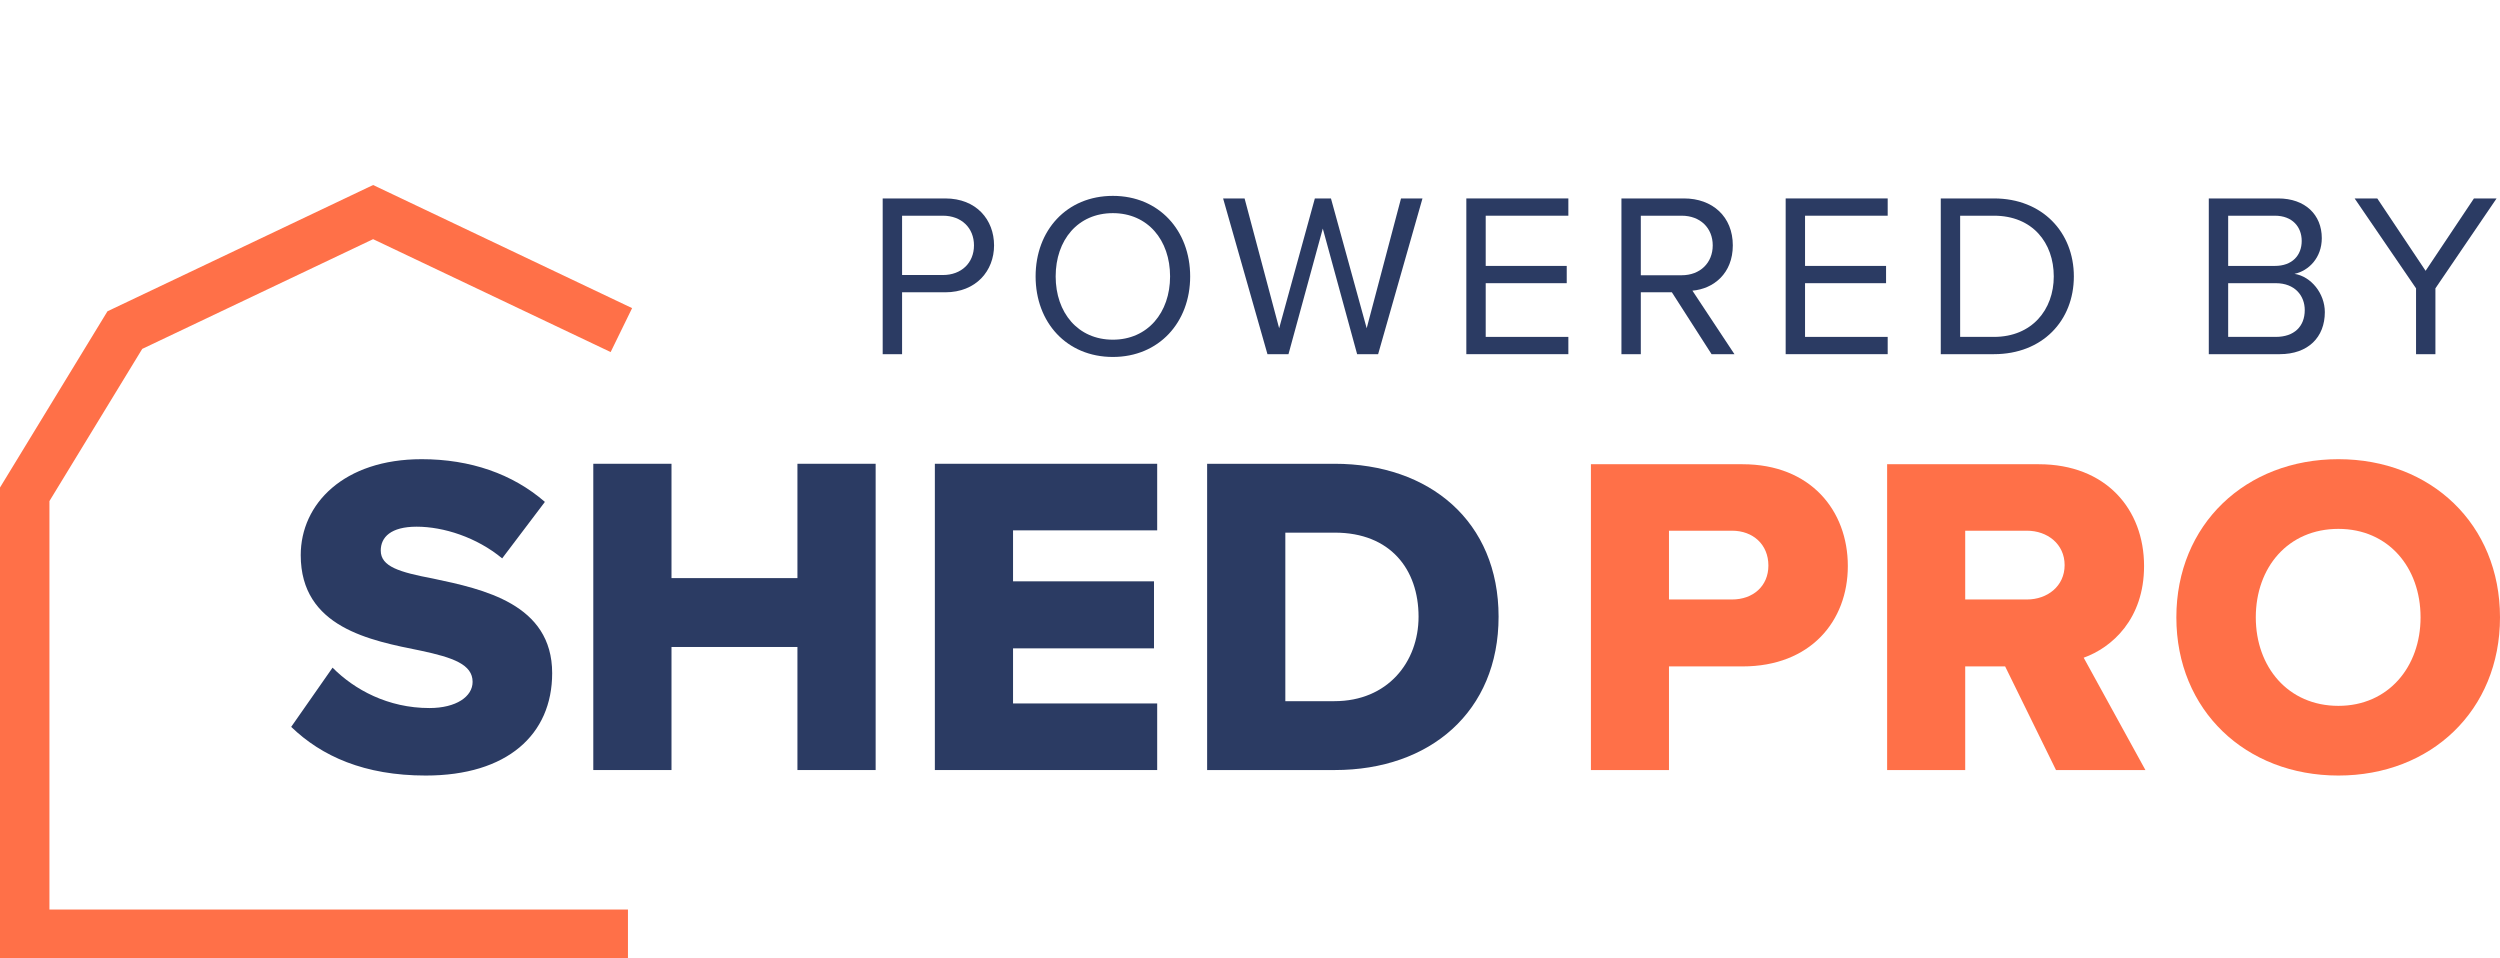 <svg width="120" height="46" viewBox="0 0 120 46" fill="none" xmlns="http://www.w3.org/2000/svg">
<path d="M43.3 17V14.03H45.373C46.852 14.03 47.715 12.999 47.715 11.778C47.715 10.556 46.874 9.525 45.373 9.525H42.369V17H43.3ZM46.751 11.778C46.751 12.618 46.146 13.201 45.261 13.201H43.3V10.354H45.261C46.146 10.354 46.751 10.937 46.751 11.778Z" fill="#2B3B63"/>
<path d="M49.709 13.268C49.709 15.476 51.199 17.134 53.418 17.134C55.626 17.134 57.128 15.476 57.128 13.268C57.128 11.06 55.626 9.402 53.418 9.402C51.199 9.402 49.709 11.06 49.709 13.268ZM56.164 13.268C56.164 15.005 55.088 16.305 53.418 16.305C51.737 16.305 50.672 15.005 50.672 13.268C50.672 11.52 51.737 10.231 53.418 10.231C55.088 10.231 56.164 11.52 56.164 13.268Z" fill="#2B3B63"/>
<path d="M66.15 17L68.279 9.525H67.249L65.601 15.756L63.886 9.525H63.113L61.399 15.756L59.74 9.525H58.709L60.838 17H61.847L63.494 10.971L65.142 17H66.15Z" fill="#2B3B63"/>
<path d="M75.281 17V16.171H71.314V13.593H75.203V12.764H71.314V10.354H75.281V9.525H70.384V17H75.281Z" fill="#2B3B63"/>
<path d="M83.253 17L81.236 13.952C82.256 13.862 83.175 13.123 83.175 11.778C83.175 10.399 82.2 9.525 80.833 9.525H77.829V17H78.759V14.03H80.25L82.155 17H83.253ZM82.211 11.778C82.211 12.618 81.606 13.212 80.721 13.212H78.759V10.354H80.721C81.606 10.354 82.211 10.937 82.211 11.778Z" fill="#2B3B63"/>
<path d="M90.609 17V16.171H86.642V13.593H90.531V12.764H86.642V10.354H90.609V9.525H85.712V17H90.609Z" fill="#2B3B63"/>
<path d="M95.712 17C98.032 17 99.545 15.397 99.545 13.268C99.545 11.15 98.032 9.525 95.712 9.525H93.157V17H95.712ZM94.087 10.354H95.712C97.561 10.354 98.581 11.654 98.581 13.268C98.581 14.871 97.528 16.171 95.712 16.171H94.087V10.354Z" fill="#2B3B63"/>
<path d="M109.429 17C110.796 17 111.592 16.182 111.592 14.983C111.592 14.086 110.931 13.268 110.135 13.145C110.819 12.999 111.446 12.372 111.446 11.43C111.446 10.31 110.651 9.525 109.351 9.525H106.022V17H109.429ZM106.952 10.354H109.194C110.034 10.354 110.482 10.892 110.482 11.565C110.482 12.248 110.034 12.764 109.194 12.764H106.952V10.354ZM106.952 13.593H109.239C110.157 13.593 110.628 14.198 110.628 14.882C110.628 15.678 110.113 16.171 109.239 16.171H106.952V13.593Z" fill="#2B3B63"/>
<path d="M116.9 17V13.84L119.836 9.525H118.749L116.429 12.999L114.109 9.525H113.022L115.97 13.84V17H116.9Z" fill="#2B3B63"/>
<path d="M76.364 36.962H80.111V31.988H83.641C86.909 31.988 88.696 29.81 88.696 27.169C88.696 24.506 86.909 22.283 83.641 22.283H76.364V36.962ZM84.883 27.147C84.883 28.137 84.142 28.775 83.14 28.775H80.111V25.474H83.14C84.142 25.474 84.883 26.134 84.883 27.147Z" fill="#FF7048"/>
<path d="M98.688 36.962H102.98L100.017 31.57C101.368 31.086 102.915 29.722 102.915 27.169C102.915 24.44 101.084 22.283 97.86 22.283H90.582V36.962H94.33V31.988H96.247L98.688 36.962ZM99.102 27.125C99.102 28.137 98.274 28.775 97.293 28.775H94.33V25.474H97.293C98.274 25.474 99.102 26.112 99.102 27.125Z" fill="#FF7048"/>
<path d="M104.465 29.634C104.465 34.101 107.798 37.226 112.243 37.226C116.688 37.226 120 34.101 120 29.634C120 25.166 116.688 22.041 112.243 22.041C107.798 22.041 104.465 25.166 104.465 29.634ZM116.187 29.634C116.187 32.01 114.64 33.881 112.243 33.881C109.825 33.881 108.278 32.01 108.278 29.634C108.278 27.235 109.825 25.386 112.243 25.386C114.64 25.386 116.187 27.235 116.187 29.634Z" fill="#FF7048"/>
<path fill-rule="evenodd" clip-rule="evenodd" d="M17.909 8.881L30.341 14.79L29.311 16.899L17.909 11.48L6.827 16.747L2.373 24.051V43.659H30.142V46H0V23.401L5.158 14.942L17.909 8.881Z" fill="#FF7048"/>
<path d="M13.977 34.89C15.439 36.3 17.491 37.226 20.437 37.226C24.343 37.226 26.504 35.265 26.504 32.311C26.504 28.983 23.187 28.278 20.786 27.771C19.171 27.463 18.276 27.198 18.276 26.427C18.276 25.788 18.756 25.281 20 25.281C21.288 25.281 22.881 25.788 24.104 26.802L26.155 24.091C24.605 22.746 22.576 22.041 20.241 22.041C16.509 22.041 14.435 24.179 14.435 26.647C14.435 30.13 17.796 30.747 20.197 31.232C21.746 31.562 22.685 31.893 22.685 32.73C22.685 33.435 21.899 33.986 20.612 33.986C18.626 33.986 17.011 33.105 15.963 32.047L13.977 34.89Z" fill="#2B3B63"/>
<path d="M38.277 36.962H42.031V22.261H38.277V27.749H32.232V22.261H28.478V36.962H32.232V31.055H38.277V36.962Z" fill="#2B3B63"/>
<path d="M44.873 36.962H55.545V33.766H48.626V31.121H55.392V27.904H48.626V25.457H55.545V22.261H44.873V36.962Z" fill="#2B3B63"/>
<path d="M57.942 36.962H64.075C68.636 36.962 71.932 34.163 71.932 29.601C71.932 25.038 68.636 22.261 64.053 22.261H57.942V36.962ZM61.696 33.656V25.567H64.075C66.737 25.567 68.091 27.331 68.091 29.601C68.091 31.782 66.606 33.656 64.053 33.656H61.696Z" fill="#2B3B63"/>
</svg>
